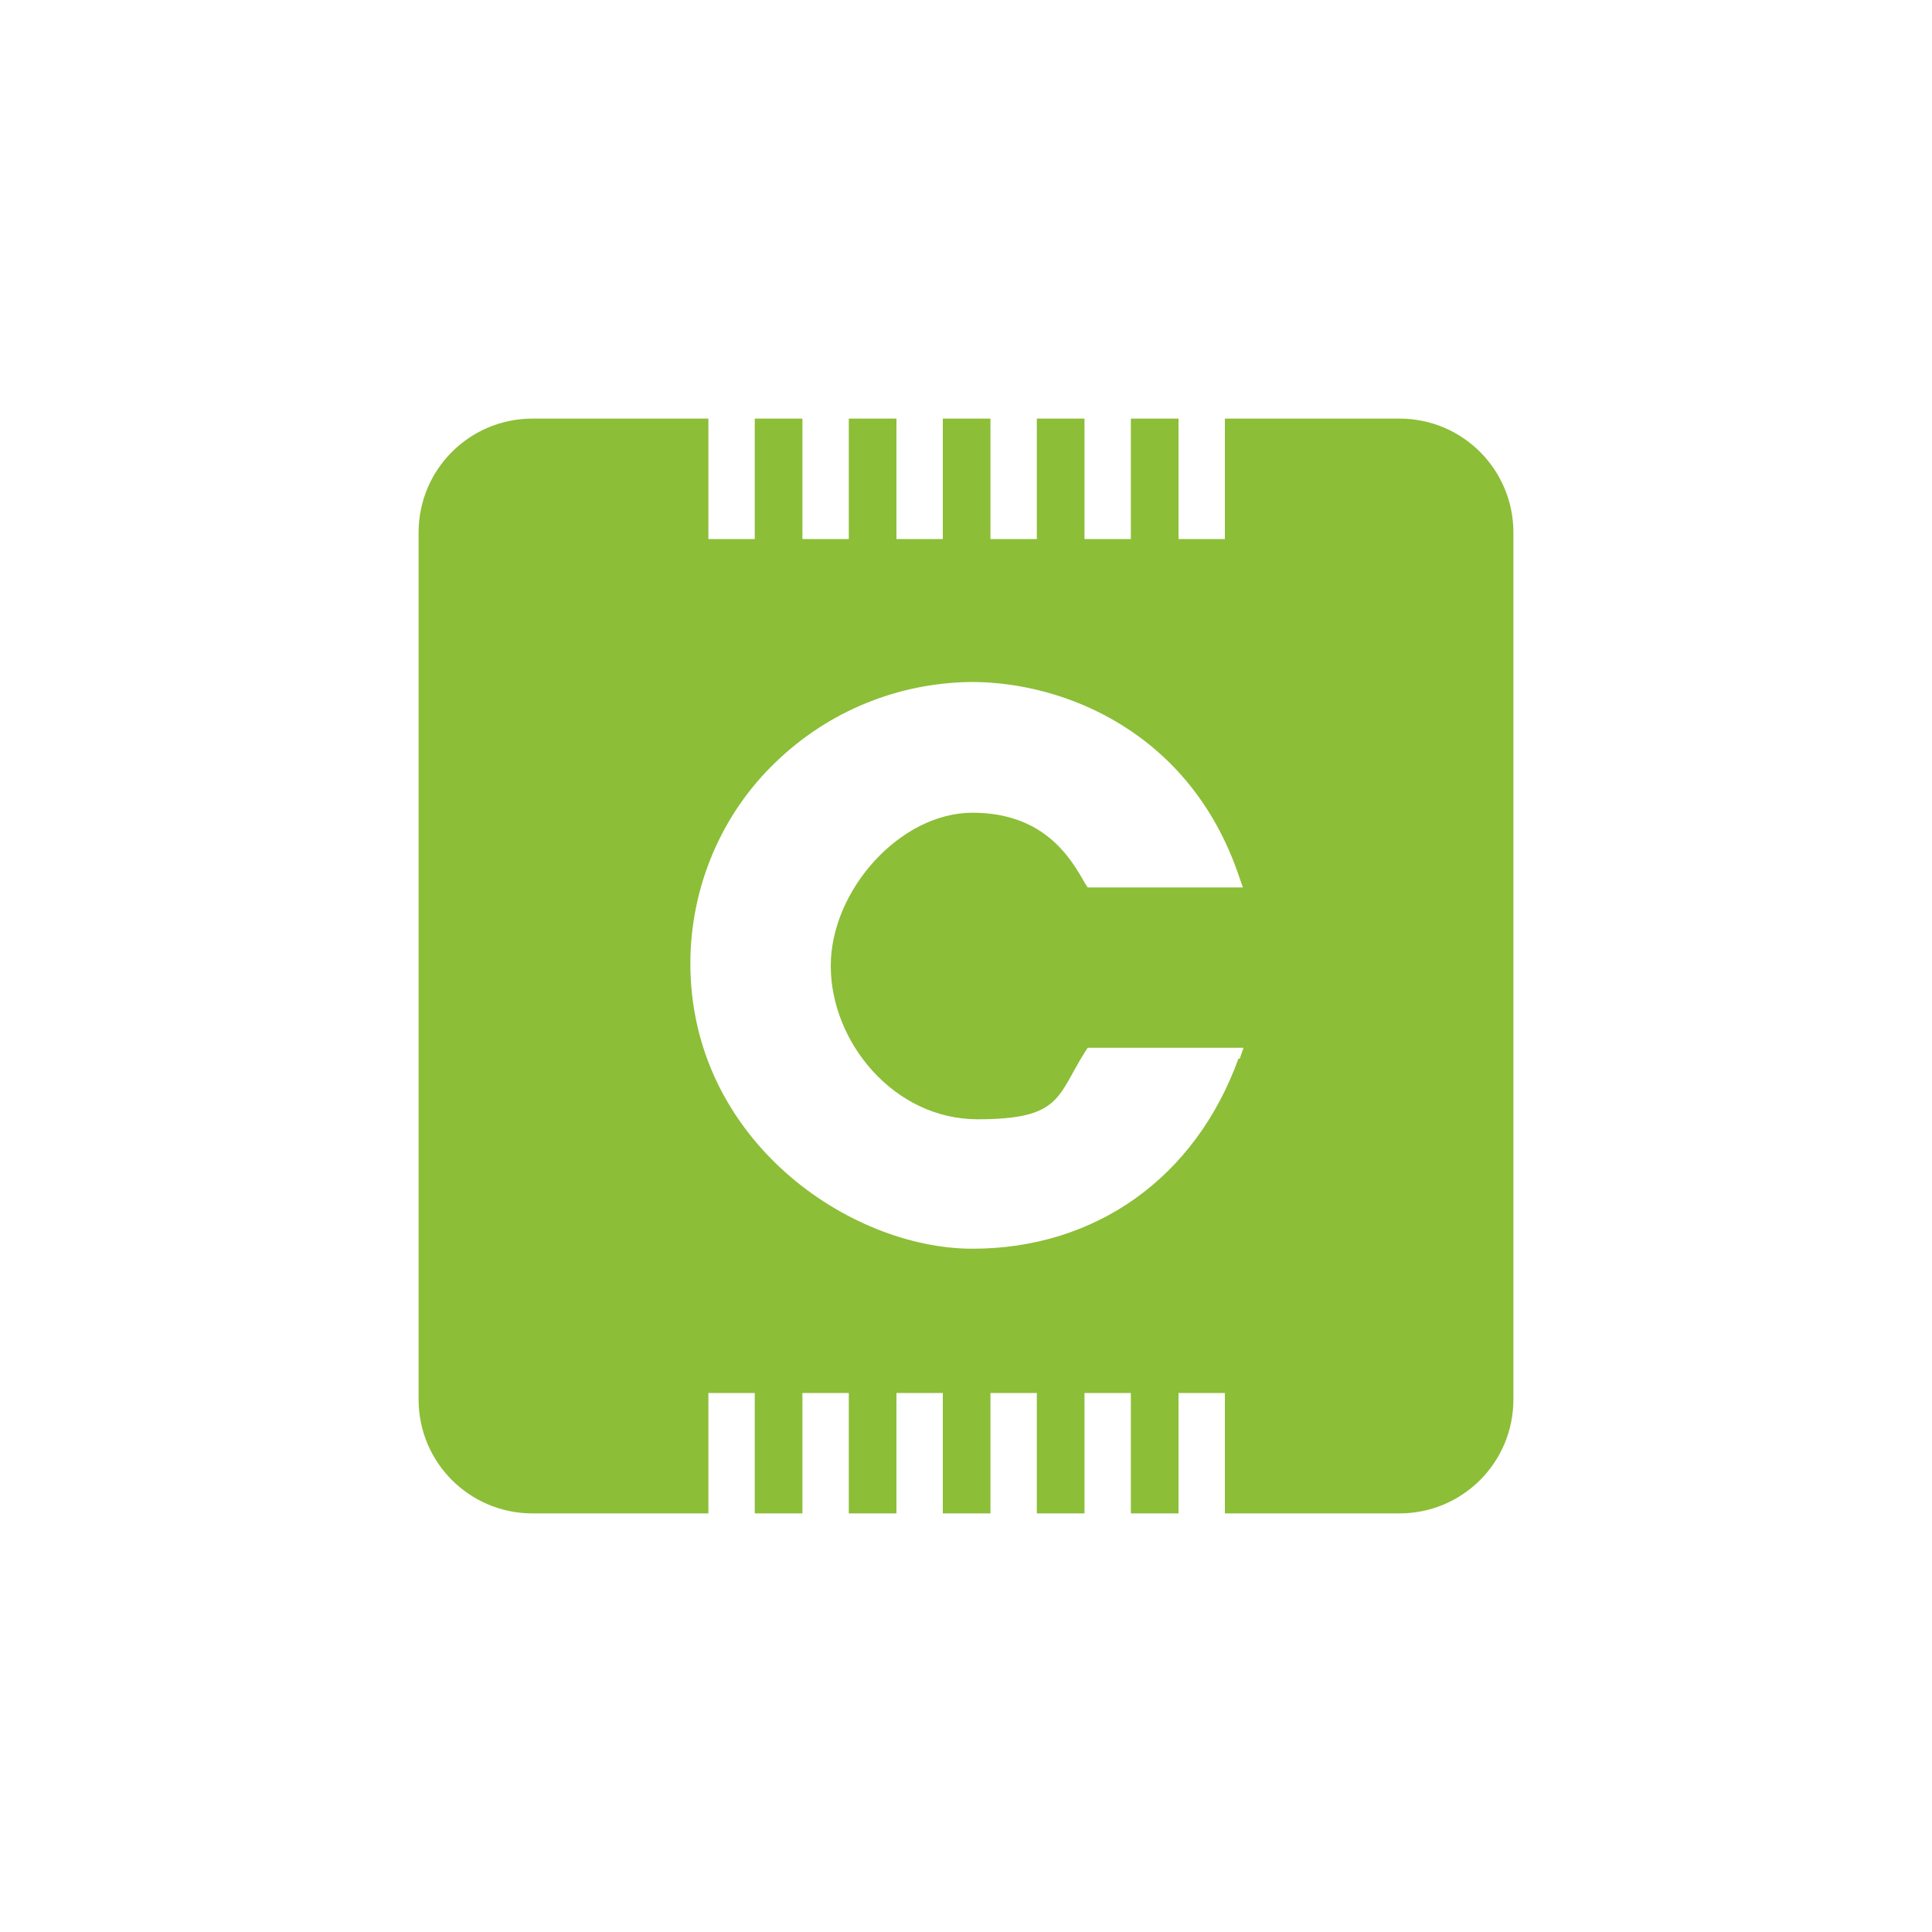 <?xml version="1.0" encoding="UTF-8"?>
<svg xmlns="http://www.w3.org/2000/svg" version="1.1" viewBox="0 0 300 300">
  <defs>
    <style>
      .cls-1 {
        fill: #8cbe38;
      }
    </style>
  </defs>
  <!-- Generator: Adobe Illustrator 28.6.0, SVG Export Plug-In . SVG Version: 1.2.0 Build 709)  -->
  <g>
    <g id="Layer_1">
      <path class="cls-1" d="M217.3,65h-27.1v18.7h-7.2v-18.7h-7.4v18.7h-7.2v-18.7h-7.4v18.7h-7.2v-18.7h-7.4v18.7h-7.2v-18.7h-7.4v18.7h-7.2v-18.7h-7.4v18.7h-7.2v-18.7h-27.3c-9.8,0-17.7,7.9-17.7,17.7v134.6h0c0,9.8,7.9,17.7,17.7,17.7h27.3v-18.7h7.2v18.7h7.4v-18.7h7.2v18.7h7.4v-18.7h7.2v18.7h7.4v-18.7h7.2v18.7h7.4v-18.7h7.2v18.7h7.4v-18.7h7.2v18.7h27.1c9.8,0,17.7-7.9,17.7-17.7V82.7h0c0-9.8-7.9-17.7-17.7-17.7ZM192.3,164.4c-6.7,18.5-22.2,29.5-41.3,29.5s-43.8-16.9-43.8-44.3c0-11.8,4.8-23.2,13.3-31.3,8.2-7.9,19-12.3,30.4-12.4,14.5,0,34,7.9,41.5,30.2l.6,1.7h-24.1l-.4-.6c-2.2-3.9-6.3-11-17.5-11s-22,12-22,23.8,9.8,23.8,22.8,23.8,12.3-3.5,16.7-10.5l.4-.6h0s24.2,0,24.2,0l-.6,1.7Z"/>
    </g>
  </g>
</svg>